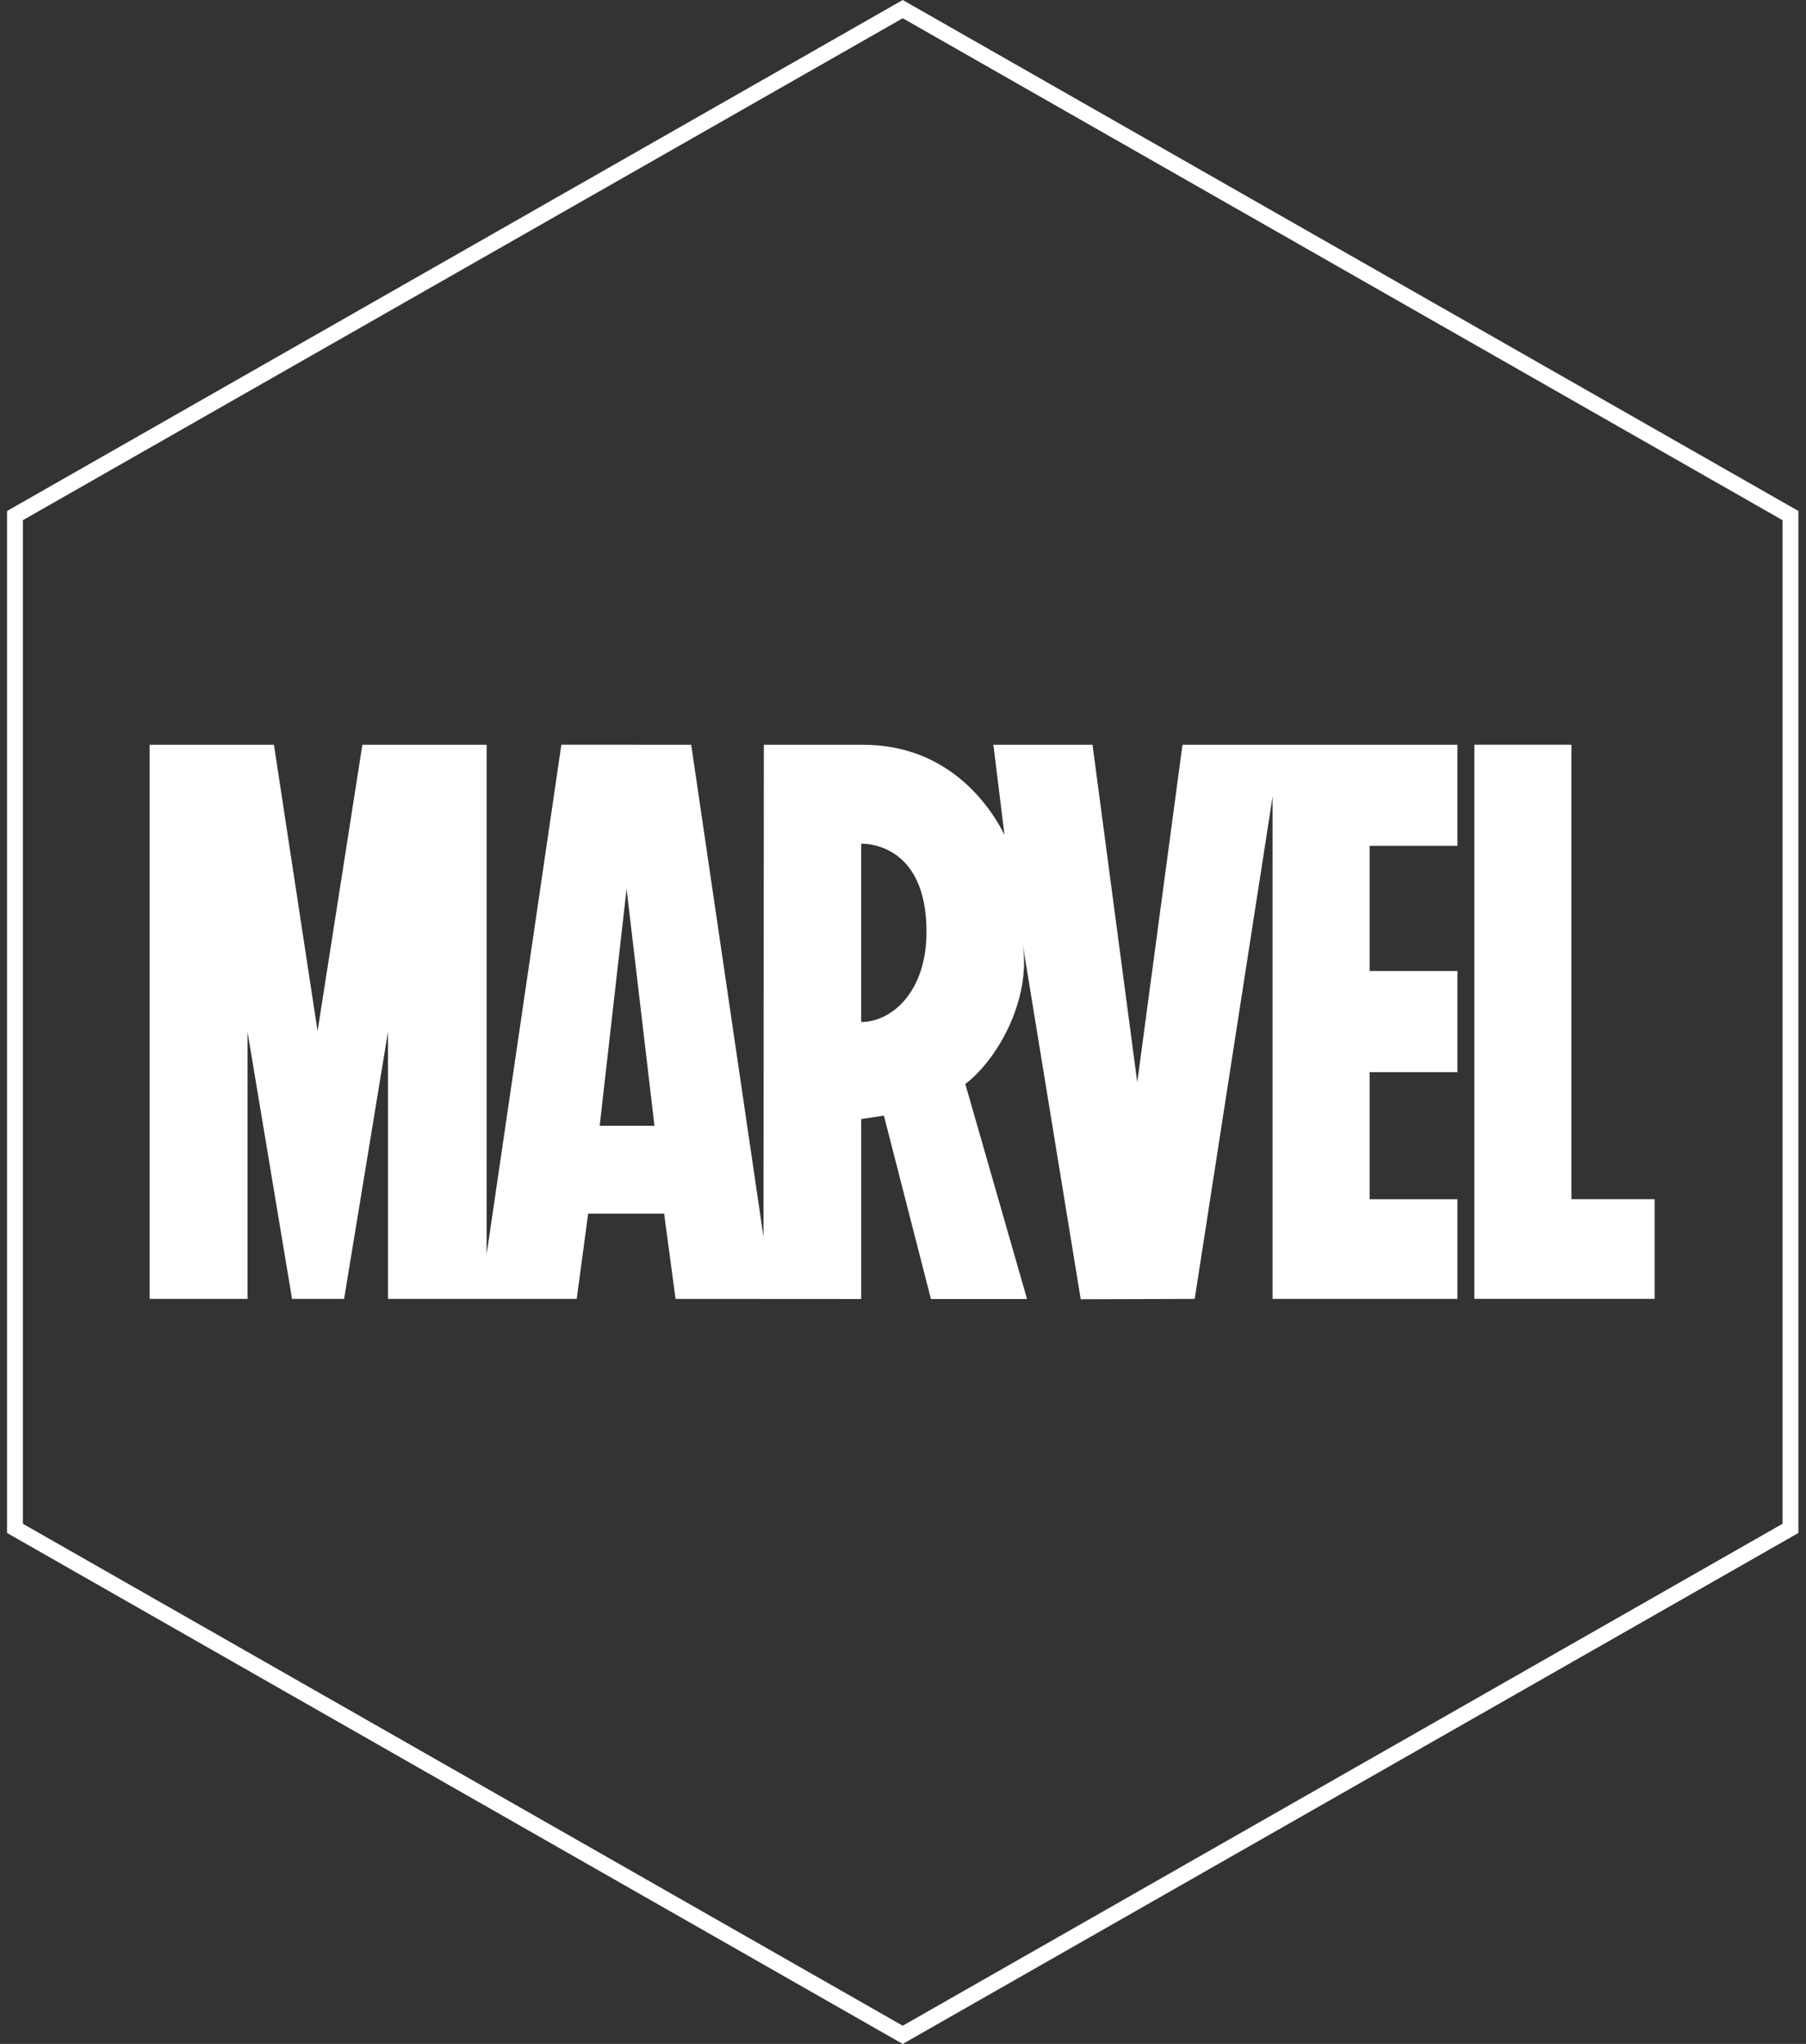 <svg width="114" height="129" viewBox="0 0 114 129" fill="none" xmlns="http://www.w3.org/2000/svg">
<rect x="0" y="0" width="114" height="129" fill="#333333" stroke="none"/>
<path d="M113.02 96.46L56.983 128.424L0.945 96.46L0.945 32.54L56.983 0.576L113.02 32.54L113.02 96.46Z" stroke="white"/>
<path d="M91.995 53.381V47.005H74.641L71.787 68.305L68.963 47.005H62.705L63.406 52.689C62.683 51.233 60.121 47.005 54.483 47.005C54.446 47.002 48.216 47.005 48.216 47.005L48.192 78.052L43.631 47.005L35.435 47L30.716 79.169L30.718 47.005H22.874L20.046 65.074L17.292 47.005H9.445V81.978H15.624V65.121L18.435 81.978H21.72L24.491 65.121V81.978H36.404L37.126 76.596H41.922L42.643 81.978L54.338 81.985H54.347V81.978H54.354H54.362V70.625L55.795 70.412L58.764 81.985H58.771H64.805H64.813L64.81 81.978H64.821H64.828L60.933 68.413C62.907 66.921 65.136 63.13 64.543 59.504V59.501C64.55 59.55 68.219 82 68.219 82L75.413 81.978L80.329 50.277V81.978H91.996V75.688H86.458V67.667H91.996V61.281H86.458V53.381H91.995ZM37.854 71.05L39.551 56.099L41.312 71.05H37.854ZM55.816 64.146C55.34 64.382 54.844 64.5 54.361 64.5V53.251C54.37 53.251 54.38 53.248 54.392 53.248C54.875 53.246 58.483 53.398 58.483 58.814C58.483 61.647 57.256 63.432 55.816 64.146ZM104.445 75.683V81.973H93.065V47H99.192V75.683H104.445Z" fill="white"/>
</svg>
